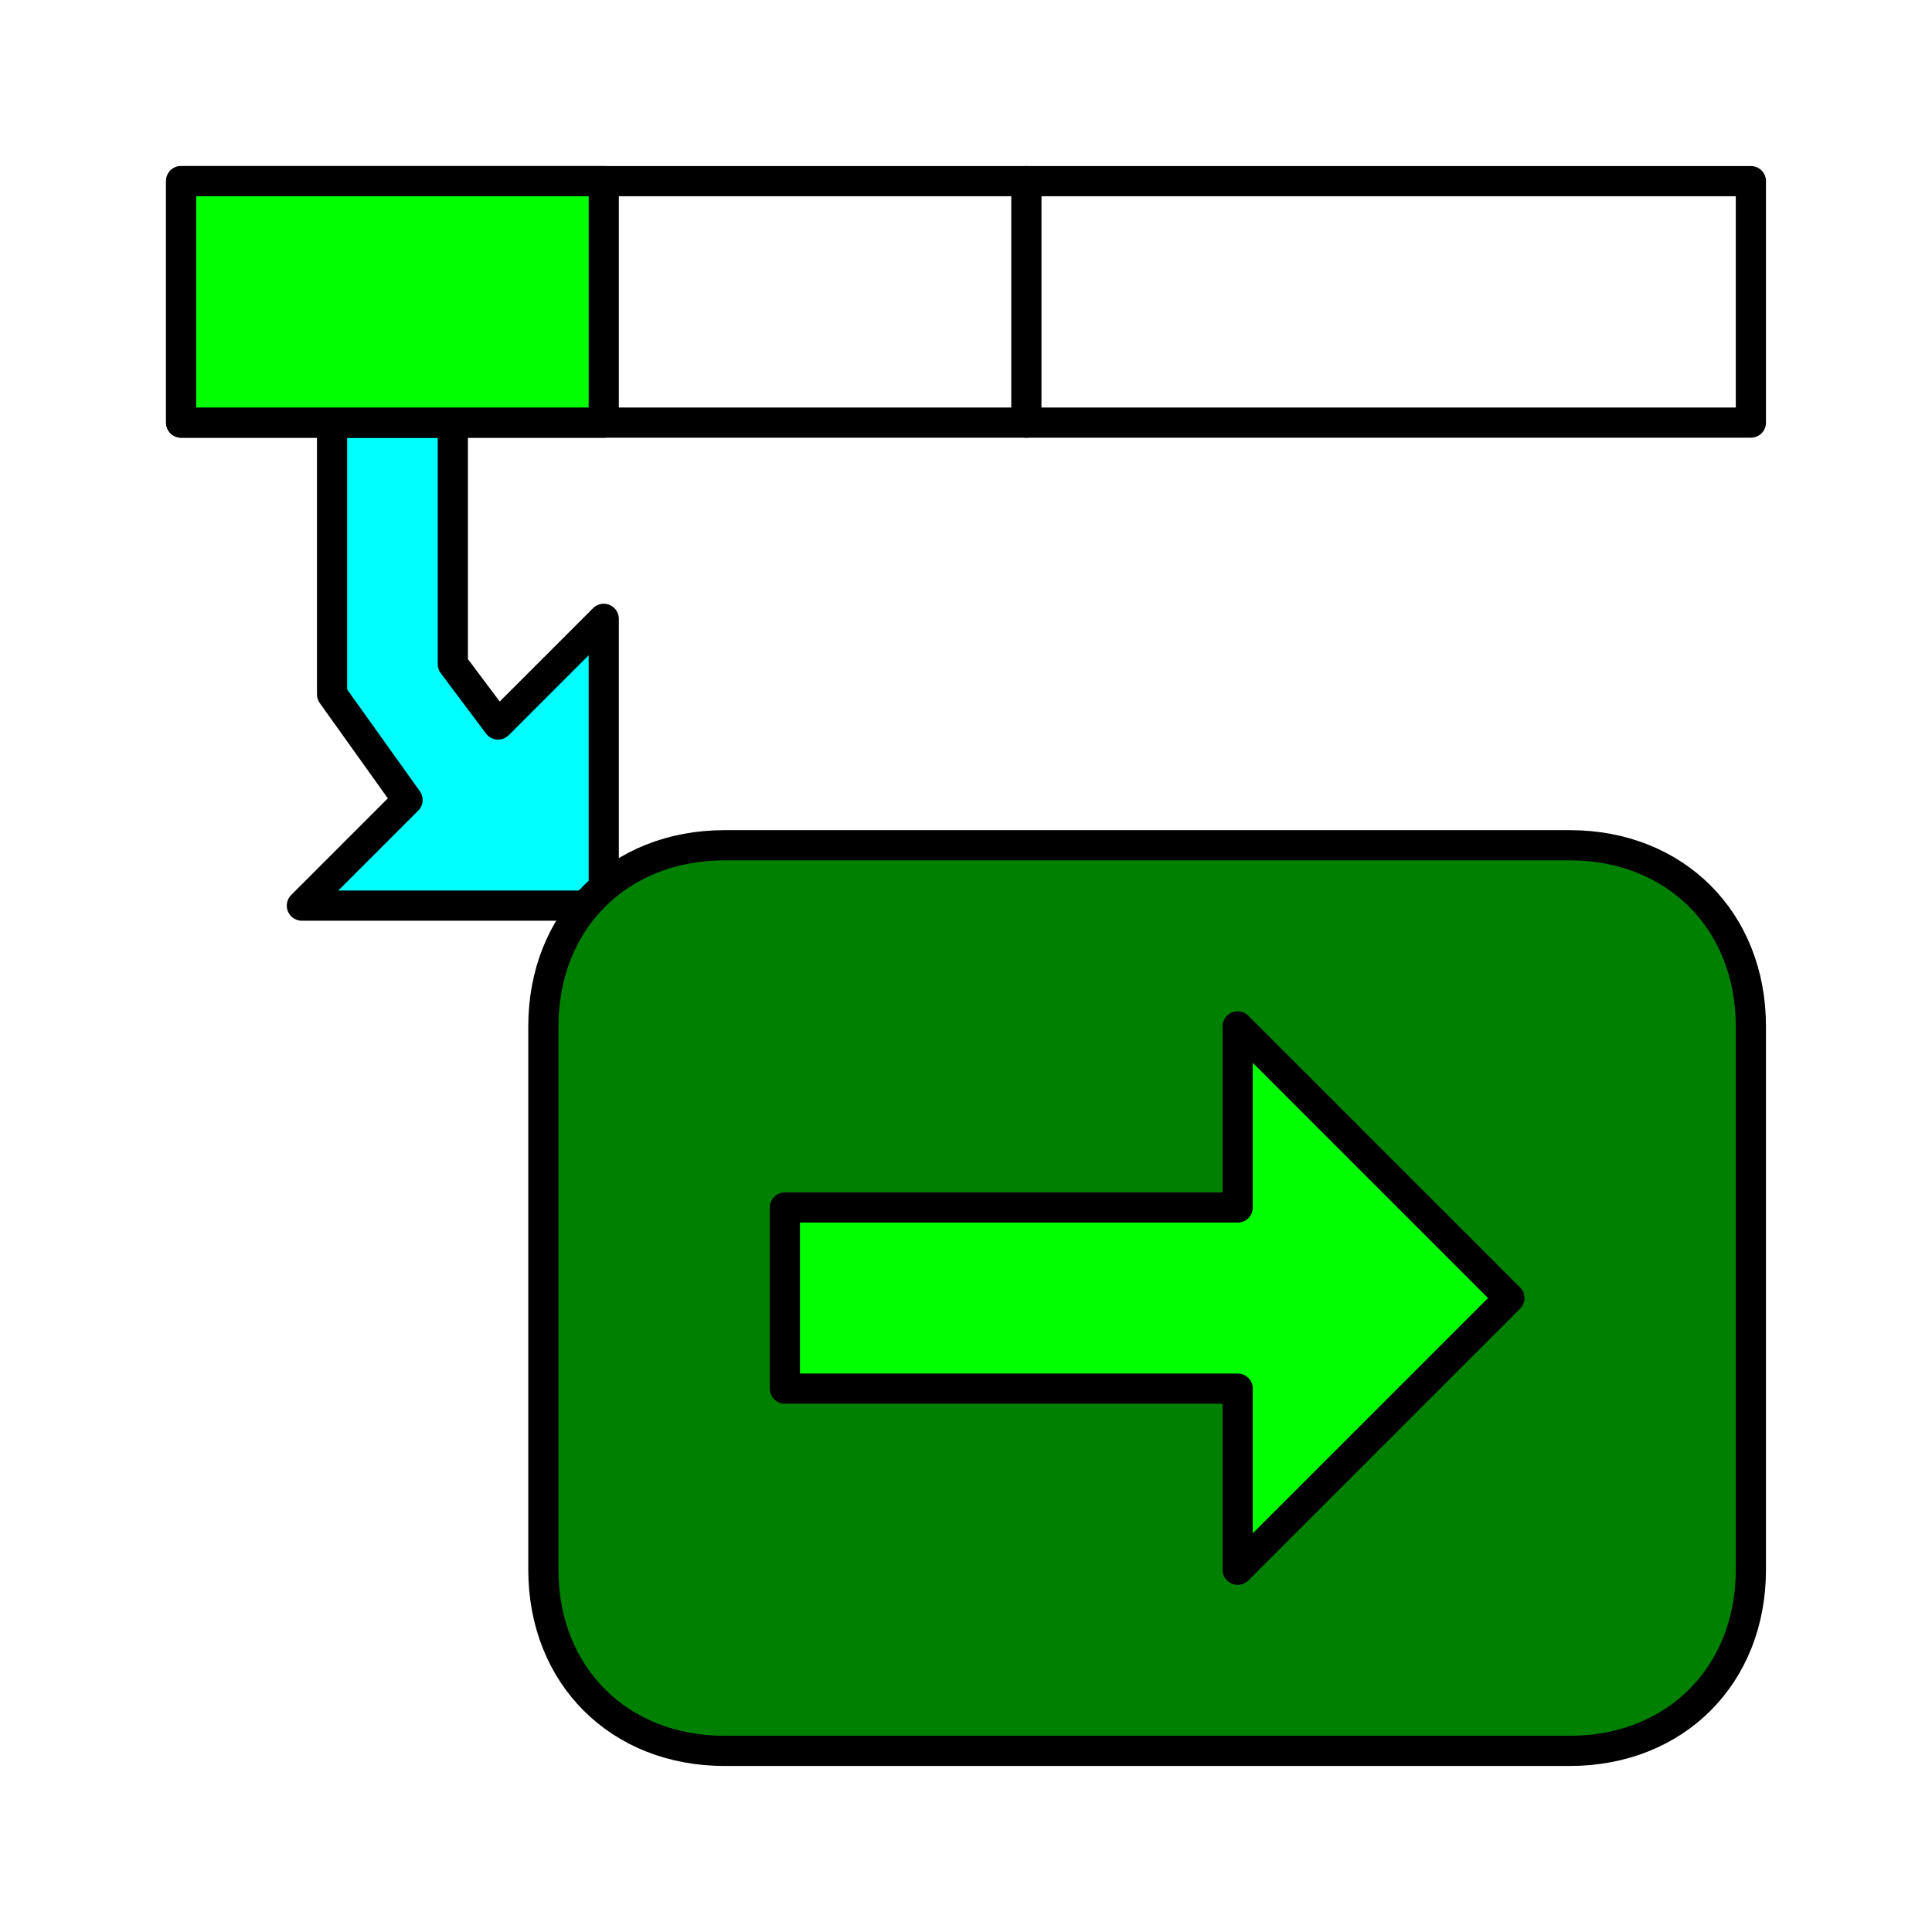 <?xml version="1.0" encoding="UTF-8" standalone="no"?>
<!-- Created with Inkscape (http://www.inkscape.org/) -->
<svg
   xmlns:svg="http://www.w3.org/2000/svg"
   xmlns="http://www.w3.org/2000/svg"
   version="1.0"
   width="64"
   height="64"
   id="svg2385">
  <defs
     id="defs2387" />
  <path
     d="M 20,30 L 20,20.5 L 16.5,24 L 15,22 L 15,14 L 11,14 L 11,23 L 13.5,26.5 L 10,30 L 20,30 z"
     id="path3170"
     style="fill:#00ffff;stroke:#000000;stroke-width:1;stroke-linecap:round;stroke-linejoin:round" />
  <path
     d="M 24,28 L 52,28 C 55.5,28 58,30.5 58,34 L 58,52 C 58,55.5 55.5,58 52,58 L 24,58 C 20.5,58 18,55.5 18,52 L 18,34 C 18,30.5 20.5,28 24,28 z"
     id="rect2380"
     style="fill:#008000;stroke:#000000;stroke-width:1;stroke-linecap:round;stroke-linejoin:round" />
  <path
     d="M 6,6 L 58,6 L 58,14 L 6,14 L 6,6 z"
     id="rect2383"
     style="fill:none;stroke:#000000;stroke-width:1;stroke-linecap:round;stroke-linejoin:round" />
  <path
     d="M 6,6 L 20,6 L 20,14 L 6,14 L 6,6 z"
     id="rect3167"
     style="fill:#00ff00;stroke:#000000;stroke-width:1;stroke-linecap:round;stroke-linejoin:round" />
  <path
     d="M 50,43 L 41,34 L 41,40 L 26,40 L 26,46 L 41,46 L 41,52 L 50,43 z"
     id="path3251"
     style="fill:#00ff00;stroke:#000000;stroke-width:1;stroke-linecap:round;stroke-linejoin:round" />
  <path
     d="M 34,6 L 34,14"
     id="path3293"
     style="fill:none;stroke:#000000;stroke-width:1;stroke-linecap:round;stroke-linejoin:round" />
</svg>
